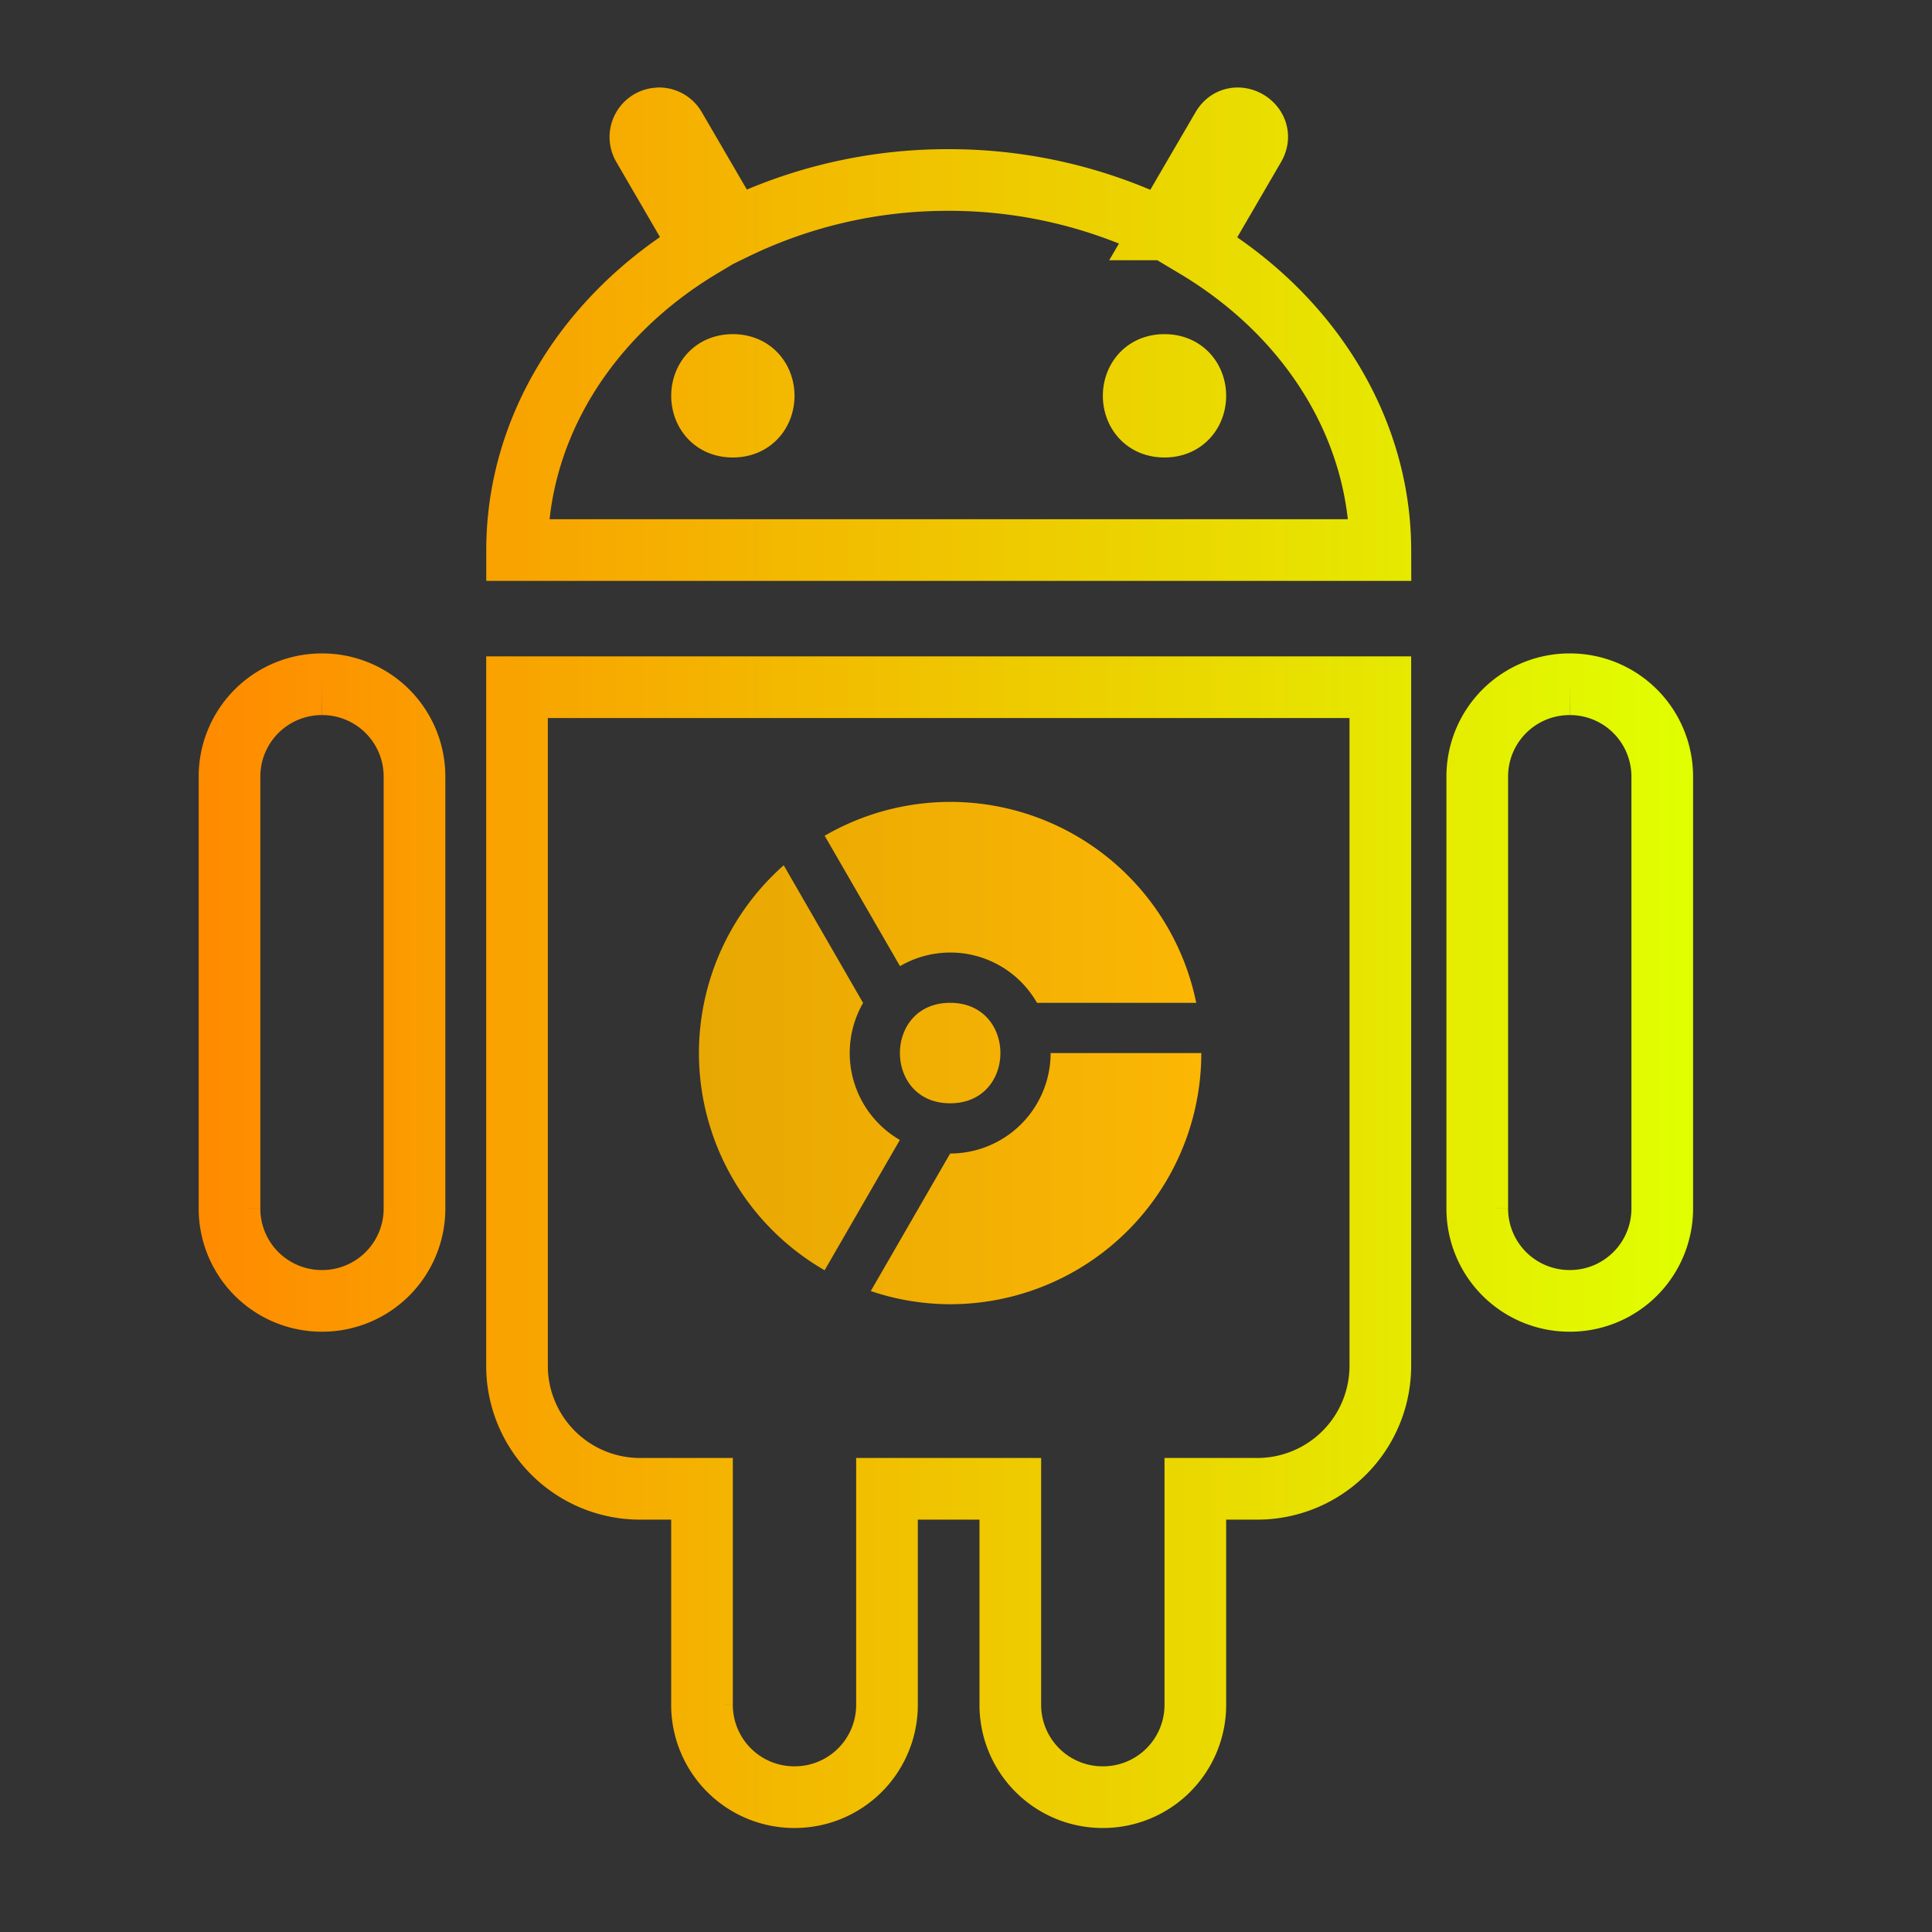 <svg xmlns="http://www.w3.org/2000/svg" xmlns:xlink="http://www.w3.org/1999/xlink" viewBox="0 0 48 48"><rect x="0" y="0" width="48" height="48" fill="#333333" stroke="none"/><defs><linearGradient id="a"><stop offset="0" stop-color="#ff8b00"/><stop offset="1" stop-color="#e0ff00"/></linearGradient><linearGradient xlink:href="#a" id="c" x1="4.936" y1="23.794" x2="42.064" y2="23.794" gradientUnits="userSpaceOnUse"/><linearGradient gradientUnits="userSpaceOnUse" x2="47" x1="1" id="b"><stop stop-color="#e8a803"/><stop stop-color="#fcb704" offset="1"/></linearGradient><linearGradient xlink:href="#b" id="d" x1="121.915" y1="25.201" x2="131.916" y2="25.201" gradientUnits="userSpaceOnUse"/></defs><path d="M16.353 2.942a.463.463 0 0 0-.377.7l1.451 2.495c-2.87 1.72-4.58 4.53-4.58 7.529h21.448c-.006-2.998-1.718-5.807-4.587-7.522l1.457-2.502c.31-.536-.494-1-.803-.464l-1.47 2.521a12.088 12.088 0 0 0-5.323-1.227 12.079 12.079 0 0 0-5.327 1.221l-1.466-2.517a.463.463 0 0 0-.424-.236m1.855 6.128c1.022 0 1.022 1.532 0 1.532-1.02 0-1.02-1.532 0-1.532m10.724 0c1.022 0 1.022 1.532 0 1.532-1.02 0-1.02-1.532 0-1.532m-16.086 8.005v16.852a3.057 3.057 0 0 0 3.064 3.064h1.532v5.363a2.293 2.293 0 0 0 2.298 2.298 2.293 2.293 0 0 0 2.298-2.298v-5.363h3.064v5.363A2.293 2.293 0 0 0 27.4 44.65a2.293 2.293 0 0 0 2.298-2.298v-5.363h1.532a3.057 3.057 0 0 0 3.064-3.064V17.073zM8 17a2.293 2.293 0 0 0-2.298 2.298v10.724A2.293 2.293 0 0 0 8 32.32a2.293 2.293 0 0 0 2.298-2.298V19.298A2.293 2.293 0 0 0 8 17m31 0a2.293 2.293 0 0 0-2.298 2.298v10.724A2.293 2.293 0 0 0 39 32.32a2.293 2.293 0 0 0 2.298-2.298V19.298A2.293 2.293 0 0 0 39 17" stroke="url(#c)" fill="none" stroke-width="1.532"/><path d="M126.917 20.201a4.998 4.998 0 0 1 4.898 4h-3.17a1.987 1.987 0 0 0-2.727-.73l-1.5-2.596a4.994 4.994 0 0 1 2.498-.674m-3.313 1.262l1.58 2.74a2 2 0 0 0 .732 2.728l-1.498 2.594a4.995 4.995 0 0 1-2.502-4.324 4.99 4.99 0 0 1 1.688-3.738zm3.313 2.738c1.334 0 1.334 2 0 2-1.333 0-1.333-2 0-2zm2 1h3a5 5 0 0 1-5 5 4.94 4.94 0 0 1-1.58-.262l1.58-2.738a2 2 0 0 0 2-2z" fill="url(#d)" transform="translate(-134.785 -5.288) scale(1.248)"/></svg>